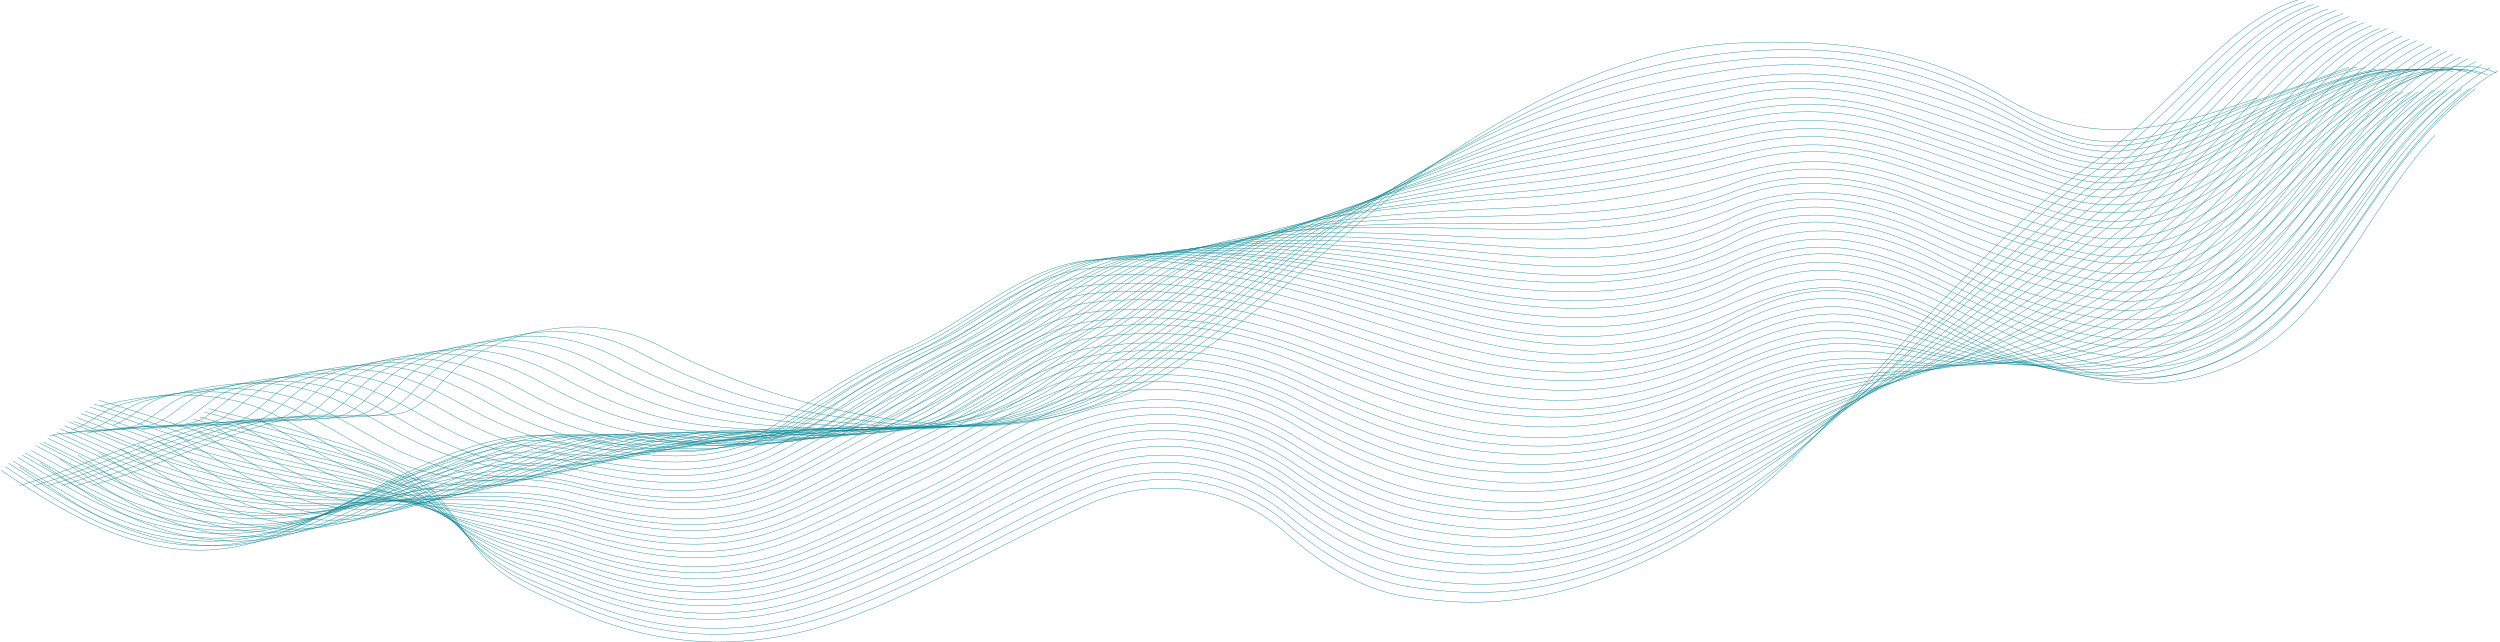 <svg xmlns="http://www.w3.org/2000/svg" width="1663" height="427" viewBox="0 0 1663 427">
    <g fill="none" fill-rule="evenodd" stroke="#008290" stroke-width=".25">
        <path d="M60.786 323c44.545-12.83 87.533-34.285 132.406-45.053 20.522-4.924 60.038 2.178 77.295-4.191 15.07-5.568 26.162-26.78 43.054-36.427 38.337-21.894 85.963-27.731 126.002-6.892 42.104 21.914 86.816 36.811 131.9 45.096 75.971 13.96 147.14 9.565 211.685-30.967 61.375-38.546 118.65-100.972 180.896-142.211 56.94-37.721 120.776-70.403 191.492-73.698 65.49-3.055 124.175 3.8 178.065 36.335 57.059 34.449 107.026 21.454 168.073.15"/>
        <path d="M1562.69 44.685c-17.885 6.499-37.35 14.025-56.55 20.527-9.397 3.183-18.2 6.283-25.932 9.344-32.607 12.913-69.343 26.935-104.844 15.045-11.382-3.812-24.163-9.688-38.839-18.355-26.934-15.902-56.55-27.224-87.238-33.093-30.975-5.925-63.044-6.286-94.265-3.38-42.03 3.918-83.737 14.62-122.378 31.981-23.62 10.61-47.287 23.635-72.48 38.684-25.42 15.183-49.78 33.19-73.183 52.039-23.89 19.238-47.241 39.86-71.43 58.676-13.385 10.41-26.93 20.252-40.704 29.254a282.16 282.16 0 0 1-17.622 10.62c-27.92 15.469-59.236 24.238-90.95 26.66-24.806 1.896-49.84 1.535-76.383-1.188-9.742-1.001-19.665-2.26-29.772-3.767-20.398-3.04-38.747-6.778-56.07-11.512-27.585-7.536-52.23-18.005-77.864-31.387-10.978-5.734-22.326-9.81-33.747-12.03-32.013-6.22-65.412 1.21-93.808 16.735-16.775 9.17-27.707 29.645-42.56 35.058-17.018 6.207-55.528-.476-75.667 4.383-43.92 10.6-86.072 31.548-129.624 44.021"/>
        <path d="M1567.693 44.566c-18.597 5.466-37.974 13.136-57.402 20.054-9.475 3.374-18.378 6.748-26.194 10.049-32.539 13.744-69.012 29.407-105.281 19.194-11.718-3.301-24.772-8.715-39.652-17.006-27.725-15.443-57.817-26.812-88.871-33.29-31.481-6.57-64.26-6.793-96.03-3.426-42.463 4.5-84.74 15.025-124.349 31.417-24.072 9.963-48.164 22.167-73.842 36.38-26.013 14.395-51.064 31.484-75.068 49.817-24.693 18.862-48.443 39.964-73.133 58.744-13.737 10.446-27.495 20.37-41.462 29.535a297.143 297.143 0 0 1-17.849 10.844c-28.318 15.86-60.345 24.124-92.5 26.023-25.392 1.501-50.489 1.83-77.379-.217a740.802 740.802 0 0 1-30-2.894c-20.539-2.388-39.035-5.519-56.614-9.78-28.335-6.865-53.485-17.436-79.33-31.078-11.068-5.847-22.48-10.13-33.89-12.608-32.21-6.99-66.18-.046-95.195 15.17-16.647 8.728-27.39 28.507-42.023 33.786-16.772 6.05-54.286-.204-74.046 4.602C124.61 290.335 83.359 310.757 40.774 323"/>
        <path d="M1573.697 44.801c-18.867 4.622-38.607 12.23-58.269 19.56-9.555 3.56-18.535 7.2-26.425 10.742-32.527 14.596-68.727 31.859-105.742 23.33-12.054-2.775-25.365-7.71-40.46-15.623-28.55-14.967-59.119-26.275-90.509-33.456-31.971-7.316-65.473-8.09-97.805-3.472-42.748 6.104-85.643 15.466-126.306 30.808-24.587 9.277-49.082 20.69-75.205 34.03-26.57 13.564-52.369 29.727-76.956 47.526-25.476 18.442-49.646 40.022-74.817 58.754-14.073 10.476-28.084 20.44-42.252 29.766a315.372 315.372 0 0 1-18.06 11.051c-28.678 16.225-61.434 23.958-94.035 25.354-25.99 1.114-51.144 2.12-78.38.75a887.32 887.32 0 0 1-30.242-2.03c-20.656-1.745-39.346-4.258-57.175-8.056-29.085-6.189-54.723-16.856-80.76-30.739-11.162-5.949-22.634-10.453-34.04-13.173-32.435-7.73-66.971-1.274-96.588 13.627-16.483 8.291-27.073 27.355-41.487 32.493-16.526 5.897-53.048.046-72.427 4.793-42.022 10.292-82.35 30.17-123.988 42.164"/>
        <path d="M1580.701 46c-19.155 3.759-39.259 11.272-59.166 18.986-9.635 3.732-18.701 7.638-26.68 11.406-32.594 15.391-68.482 34.197-106.257 27.39-12.407-2.236-25.97-6.692-41.295-14.202a458.79 458.79 0 0 0-92.21-33.51c-32.495-7.991-66.738-8.96-99.63-3.519-43.148 7.137-86.71 15.856-128.358 30.088-25.074 8.568-50.027 19.14-76.612 31.567-27.14 12.687-53.693 27.875-78.89 45.093-26.282 17.96-50.831 39.896-76.579 58.561-14.46 10.483-28.668 20.45-43.04 29.891a334.56 334.56 0 0 1-18.29 11.217c-29.086 16.55-62.625 23.697-95.64 24.61-26.552.737-51.814 2.38-79.42 1.683-9.977-.252-20.138-.606-30.489-1.156-20.787-1.103-39.692-3.002-57.773-6.335-29.877-5.503-56.005-16.232-82.275-30.307-11.258-6.034-22.772-10.729-34.184-13.675-32.68-8.43-67.809-2.479-98.057 12.045-16.33 7.844-26.796 26.132-40.997 31.119-16.29 5.72-51.82.291-70.827 4.966C102.937 292.025 63.477 311.292 22.763 323"/>
        <path d="M1585.704 46c-19.443 2.9-39.846 10.355-60.026 18.505a379.952 379.952 0 0 0-26.932 12.114c-32.617 16.277-68.24 36.682-106.697 31.573-12.763-1.697-26.577-5.692-42.106-12.842a577.199 577.199 0 0 0-93.842-33.713c-32.959-8.7-67.967-9.902-101.4-3.594-43.524 8.212-87.752 16.332-130.328 29.492-25.523 7.89-50.947 17.672-77.968 29.246-27.71 11.87-54.994 26.15-80.783 42.869-27.06 17.54-52.019 39.961-78.284 58.61-14.823 10.526-29.235 20.533-43.807 30.145-6.103 4.027-12.251 7.841-18.515 11.433-29.46 16.918-63.75 23.544-97.179 23.967-27.116.34-52.461 2.658-80.418 2.625-10.054-.013-20.295-.066-30.723-.305-20.902-.478-40.007-1.776-58.324-4.67-30.657-4.843-57.254-15.7-83.73-30.016-11.35-6.138-22.911-11.04-34.325-14.222-32.9-9.172-68.578-3.68-99.432 10.526-16.152 7.435-26.488 25.058-40.473 29.914-16.048 5.571-50.597.525-69.216 5.148C91.067 292.771 52.522 311.521 12.757 323"/>
        <path d="M1591.708 46c-19.717.452-40.475 9.425-60.908 18.001a354.948 354.948 0 0 0-27.184 12.818c-32.72 17.156-68.053 39.186-107.178 35.76-13.124-1.15-27.197-4.684-42.94-11.47-31.013-13.373-63.089-24.804-95.519-33.921-33.435-9.4-69.232-10.845-103.213-3.672-43.93 9.271-88.946 16.837-132.332 28.869-25.932 7.193-51.91 16.198-79.357 26.921-28.636 11.19-56.91 24.745-82.704 40.625-27.835 17.136-53.225 40.012-80.004 58.636-15.184 10.556-29.819 20.634-44.595 30.39a375.115 375.115 0 0 1-18.754 11.638c-29.868 17.29-64.887 23.365-98.74 23.322-27.709-.033-53.135 2.921-81.459 3.544-10.128.223-20.46.453-30.975.521-21.017.141-40.33-.537-58.887-3.006-31.452-4.19-58.534-15.175-85.225-29.728-11.441-6.242-23.054-11.343-34.47-14.752-33.136-9.894-69.403-4.839-100.864 9.042-15.969 7.045-26.185 23.96-39.953 28.685-15.807 5.422-49.4.777-67.626 5.34"/>
        <path d="M1596.71 47.031c-19.955-.635-41.1 8.484-61.775 17.475-9.91 4.311-19.226 9.008-27.439 13.519-32.845 18.045-67.911 41.635-107.642 39.903-13.455-.587-27.8-3.676-43.742-10.09-31.81-12.8-64.42-24.32-97.177-34.081-33.897-10.102-70.477-11.786-104.982-3.754-44.313 10.315-90.065 17.292-134.322 28.206-26.375 6.505-52.831 14.69-80.726 24.547-29.236 10.328-58.297 23.01-84.61 38.343-28.571 16.653-54.42 40.001-81.708 58.58-15.537 10.58-30.398 20.679-45.377 30.587-6.225 4.115-12.519 8.071-18.967 11.829-30.277 17.651-66 23.145-100.288 22.653-28.296-.403-53.8 3.178-82.48 4.455-10.203.452-20.597.976-31.194 1.353-21.138.743-40.736.72-59.46-1.38-30.575-3.432-60.024-14.54-86.694-29.397-11.422-6.365-23.188-11.629-34.61-15.258-33.368-10.61-70.198-5.981-102.265 7.557-15.764 6.656-25.889 22.857-39.439 27.446-15.57 5.27-48.642.733-66 5.513"/>
        <path d="M1602.714 46c-20.352.22-41.732 7.59-62.65 17.057-9.998 4.527-19.386 9.523-27.673 14.315-33.034 19.09-67.833 44.414-108.107 44.358-13.78-.016-28.423-2.67-44.564-8.762-32.588-12.305-65.75-24.036-98.824-34.5-36.92-11.678-71.032-11.071-106.754-3.864-43.463 8.765-91.197 17.867-136.303 27.72-26.826 5.859-53.784 13.303-82.105 22.349-29.809 9.52-59.63 21.403-86.497 36.314-29.342 16.283-55.626 40.263-83.428 58.93-15.898 10.681-30.975 20.874-46.154 30.99-6.287 4.189-12.646 8.235-19.19 12.097-30.692 18.125-67.143 23.094-101.846 22.145-28.863-.788-54.437 3.444-83.478 5.381-10.278.686-20.766 1.506-31.441 2.185-21.256 1.351-41.066 1.944-60.012.23-31.13-2.817-61.152-14.02-88.152-29.288-11.503-6.505-23.335-11.995-34.76-15.867-36.43-12.348-70.066-5.405-103.669 6.142-15.211 5.23-25.59 21.93-38.92 26.412-15.327 5.158-47.39.98-64.381 5.721"/>
        <path d="M1607.717 46.077c-20.423-.926-42.344 6.614-63.507 16.482-10.077 4.699-19.536 9.956-27.935 14.977-33.539 20.055-68.217 44.024-108.568 48.418-14.144 1.54-29.033-1.636-45.367-7.35-33.358-11.667-67.097-23.519-100.478-34.585-37.68-12.492-72.195-11.865-108.555-3.957-43.784 9.526-92.346 18.281-138.268 26.967-27.275 5.155-54.737 11.772-83.474 19.92-30.382 8.617-61.01 19.591-88.4 33.942-30.061 15.746-56.83 40.145-85.14 58.728-16.262 10.673-31.549 20.866-46.927 31.092-6.343 4.216-12.964 8.952-19.409 12.259-31.945 16.41-65.123 22.93-103.398 21.424-29.436-1.163-55.089 3.684-84.492 6.259-10.35.906-20.92 2.006-31.677 2.985-21.37 1.937-41.415 3.126-60.574 1.8-31.653-2.194-62.275-13.363-89.62-28.899-11.58-6.58-23.471-12.232-34.898-16.307-36.672-13.067-70.858-6.463-105.07 4.68-14.998 4.885-25.291 20.809-38.407 25.147-15.08 4.991-46.125 1.225-62.755 5.878"/>
        <path d="M1613.721 46.311c-20.596-1.97-42.976 5.658-64.38 15.947-10.163 4.887-19.7 10.407-28.177 15.684-33.764 21.014-68.296 46.485-109.03 52.612-14.43 2.173-29.654-.617-46.184-5.966-34.122-11.05-69.006-25.038-102.122-34.788-39.12-11.513-70.174-12.747-110.33-4.063-45.176 9.773-93.286 18.697-140.256 26.281-27.724 4.477-55.687 10.282-84.843 17.571-30.955 7.739-62.367 17.837-90.3 31.684-30.766 15.248-58.013 40.144-86.837 58.69-16.616 10.69-32.128 20.932-47.706 31.293-6.404 4.26-13.114 9.081-19.644 12.438-32.423 16.666-66.049 22.754-104.943 20.768-30.003-1.532-55.736 3.929-85.5 7.145-10.424 1.122-21.075 2.504-31.917 3.774-21.48 2.52-41.748 4.31-61.132 3.36-32.2-1.578-63.376-12.772-91.083-28.607-11.666-6.67-23.612-12.511-35.038-16.79-36.91-13.814-71.653-7.513-106.47 3.262-14.774 4.568-24.995 19.76-37.892 23.967-14.84 4.848-44.61 1.612-61.146 6.039"/>
        <path d="M1620.725 46.663c-20.733-3.034-43.598 4.728-65.247 15.476-10.247 5.087-19.913 10.874-28.422 16.431-33.67 21.981-67.744 52.089-109.49 57.004-14.736 1.734-30.283.405-47.006-4.61-34.866-10.458-70.243-24.816-103.769-35.098-40.093-12.302-70.896-13.618-112.1-4.198-45.854 10.486-94.333 19.204-142.246 25.663-28.169 3.8-56.643 8.82-86.21 15.276-31.523 6.876-63.708 16.134-92.202 29.525-31.483 14.795-59.205 40.26-88.55 58.833-16.982 10.752-32.7 21.04-48.484 31.582-6.464 4.316-13.249 9.261-19.86 12.67-32.891 16.96-66.991 22.633-106.494 20.181-30.58-1.898-56.377 4.176-86.503 8.028-10.5 1.346-21.233 3.01-32.156 4.573-21.594 3.096-42.077 5.498-61.684 4.913-32.744-.978-64.483-12.226-92.556-28.417-11.754-6.78-23.752-12.831-35.18-17.319-37.145-14.582-72.45-8.55-107.88 1.879-14.543 4.28-24.685 18.786-37.365 22.879-14.595 4.715-43.375 1.842-59.537 6.225"/>
        <path d="M1625.728 47.102c-20.877-4.098-44.261 3.756-66.163 14.914-10.339 5.267-20.092 11.302-28.685 17.11-33.946 22.956-67.754 54.636-110.028 61.148-15.067 2.321-30.932 1.441-47.846-3.215-35.642-9.818-71.451-24.518-105.473-35.266-41.162-13.003-71.68-14.444-113.977-4.317-46.575 11.15-95.397 19.61-144.305 24.932-28.64 3.116-57.623 7.293-87.632 12.894-32.103 5.996-65.073 14.346-94.156 27.251-32.207 14.29-60.452 40.185-90.32 58.71-17.357 10.764-33.308 21.071-49.302 31.733-6.533 4.354-13.388 9.378-20.088 12.823-35.11 18.073-66.473 20.91-108.109 19.52-31.405-1.05-57.06 4.404-87.566 8.876-10.581 1.55-21.41 3.484-32.425 5.336-21.721 3.651-42.552 5.894-62.289 6.406-33.354.867-65.766-11.551-94.073-28.104-11.761-6.876-23.9-13.082-35.346-17.758-37.39-15.272-73.284-9.532-109.344.503-14.317 3.983-24.41 17.754-36.877 21.717-14.364 4.561-42.158 2.046-57.948 6.36"/>
        <path d="M1631.732 47.61c-20.968-5.178-44.845 2.799-66.98 14.408-10.416 5.468-20.294 11.774-28.917 17.863-33.986 24.002-67.846 57.38-110.42 65.492-15.371 2.93-31.814 2.634-48.631-1.844-35.9-9.555-72.444-24.249-107.063-35.55-42.169-13.76-72.351-15.337-115.676-4.46-47.273 11.868-96.364 20.091-146.198 24.267-29.072 2.436-58.555 5.8-88.955 10.574-32.652 5.126-66.378 12.603-95.999 25.064-32.856 13.822-61.607 40.26-91.966 58.79a1424.009 1424.009 0 0 0-50.038 31.979c-6.584 4.396-13.293 8.732-20.304 13.033-33.122 20.326-72.378 21.605-109.585 18.909-32.07-2.321-57.682 4.632-88.532 9.739-10.643 1.762-21.552 3.968-32.639 6.109-21.825 4.208-42.891 7.055-62.798 7.904-33.835 1.44-66.828-11.005-95.477-27.895-11.836-6.977-24.035-13.372-35.473-18.245-37.591-16.012-74.04-10.524-110.685-.854-14.075 3.715-24.088 16.79-36.33 20.635-14.111 4.432-40.895 2.262-56.297 6.53"/>
        <path d="M1637.736 47.166c-21.075-6.245-45.5 1.825-67.881 13.852-10.506 5.64-20.51 12.197-29.18 18.547-34.145 24.996-67.946 59.982-110.919 69.65-15.686 3.527-32.52 3.714-49.467-.46-36.604-9.015-73.552-23.936-108.765-35.74-43.196-14.475-73.108-16.182-117.49-4.594-48.039 12.539-97.428 20.506-148.249 23.519-29.533 1.749-59.546 4.282-90.368 8.214-33.219 4.236-67.73 10.832-97.94 22.807-33.337 13.215-63.37 40.19-93.705 58.669-17.845 10.872-34.442 21.182-50.838 32.123-6.646 4.44-13.42 8.824-20.529 13.199-33.613 20.684-73.515 21.314-111.189 18.259-32.687-2.652-58.357 4.84-89.58 10.55-10.722 1.963-21.7 4.43-32.874 6.846-21.948 4.745-43.143 8.926-63.41 9.359-34.293.738-67.788-10.511-96.97-27.608-12.001-7.03-24.172-13.62-35.628-18.67-37.831-16.687-74.868-11.459-112.135-2.185-13.83 3.442-23.794 15.798-35.824 19.516"/>
        <path d="M1643.74 48.77c-21.158-7.332-46.137.85-68.766 13.335-10.59 5.842-20.71 12.668-29.434 19.296-34.323 26.088-68.016 62.808-111.401 74.03-16.005 4.14-33.226 4.82-50.302.933-37.313-8.5-74.61-23.686-110.445-36.049-44.253-15.264-73.838-17.11-119.307-4.748-48.81 13.266-98.465 20.982-150.256 22.832-29.996 1.075-60.504 2.777-91.745 5.885-33.785 3.365-68.433 9.363-99.865 20.64-34.902 12.528-63.514 40.463-95.449 58.75-18.811 10.77-35.026 21.268-51.623 32.362-6.71 4.486-13.557 8.939-20.766 13.398-34.09 21.1-74.65 21.087-112.758 17.666-33.295-2.99-59.036 5.064-90.619 11.397-10.804 2.165-21.86 4.903-33.12 7.6-22.068 5.285-43.478 10.036-63.975 10.802-34.823 1.295-68.893-9.98-98.472-27.413-12.088-7.128-24.262-13.785-35.769-19.138-35.299-16.425-76.798-14.049-113.576-3.503-13.955 4.002-23.49 14.87-35.306 18.47"/>
        <path d="M1649.743 49.283c-21.874-8.13-46.74-.138-69.602 12.774-10.671 6.026-20.922 13.112-29.681 20.005-34.493 27.14-68.04 65.498-111.816 78.245-16.31 4.746-33.902 5.911-51.089 2.31-38.013-7.962-75.72-21.267-112.046-36.276-38.18-15.774-82.684-19.063-121.042-4.907-47.807 17.645-99.026 20.828-152.187 22.092-30.922.738-62.11 1.85-93.086 3.541-34.469 1.88-69.631 7.54-101.72 18.423-35.635 12.084-64.649 40.435-97.125 58.664-19.194 10.775-35.59 21.308-52.382 32.523-6.766 4.52-13.67 9.039-20.97 13.571-34.601 21.469-75.955 20.48-114.267 17.038-30.384-2.734-62.058 5.215-91.594 12.19a1448.468 1448.468 0 0 0-33.35 8.316c-22.176 5.803-44.966 12.315-64.508 12.208-35.126-.188-67.438-7.957-99.894-27.164-12.172-7.201-24.393-14.018-35.901-19.552-35.507-17.067-77.61-14.933-114.923-4.785-13.683 3.722-23.191 13.92-34.782 17.402"/>
        <path d="M1654.746 49.937c-22.01-9.201-47.38-1.104-70.49 12.221-10.76 6.205-21.13 13.532-29.938 20.683-34.721 28.187-68.138 68.157-112.328 82.406-16.618 5.356-34.603 6.994-51.921 3.682-38.756-7.413-76.904-20.902-113.747-36.478-38.628-16.329-84.063-19.906-122.868-5.07-48.353 18.484-100.248 21.295-154.232 21.32-31.242.017-63.058-.176-94.494 1.21-34.971 1.536-70.967 5.88-103.655 16.198-36.271 11.445-65.86 40.382-98.86 58.553-19.579 10.78-36.19 21.33-53.183 32.658-6.834 4.553-13.819 9.107-21.211 13.709-35.066 21.813-77.12 20.188-115.86 16.401-30.765-3.007-62.878 5.431-92.635 12.969a1292.243 1292.243 0 0 0-33.597 9.024c-22.299 6.31-45.357 13.434-65.1 13.571-35.67.246-68.417-7.337-101.41-26.906-12.258-7.272-24.536-14.246-36.055-19.943-35.76-17.675-78.464-15.769-116.372-6.04"/>
        <path d="M1660.75 48.643c-22.121-10.327-48-2.108-71.348 11.718-10.839 6.42-21.313 14.039-30.161 21.492-34.923 29.406-68.168 71.234-112.77 87.038-16.925 5.997-35.269 8.14-52.716 5.093-39.495-6.904-78.015-20.654-115.362-36.9-39.052-16.987-85.382-20.86-124.614-5.27-48.86 19.418-101.275 21.74-156.168 20.661-31.622-.625-63.925-1.713-95.826-1.128-35.518.651-72.215 4.183-105.545 14.082-36.944 10.971-66.98 40.545-100.54 58.75-19.976 10.837-36.746 21.47-53.94 32.98-6.89 4.616-13.949 9.248-21.434 13.943-35.547 22.285-78.192 19.997-117.376 15.858-31.159-3.292-63.645 5.68-93.612 13.808-10.74 2.913-22.331 6.25-33.827 9.759-22.419 6.841-44.431 13.27-65.639 15.002-36.49 2.985-71.886-8.483-102.845-26.806-12.431-7.355-24.646-14.545-36.175-20.437"/>
        <path d="M1594.71 61c-10.934 6.609-21.526 14.493-30.422 22.22-35.153 30.523-68.232 74.045-113.254 91.345-17.231 6.619-35.98 9.248-53.554 6.47-40.251-6.355-79.169-20.306-117.045-37.168-39.466-17.57-86.774-21.74-126.434-5.453-49.381 20.284-102.383 22.102-158.193 19.9-32.026-1.262-64.836-3.24-97.235-3.46-36.076-.244-73.46 2.45-107.459 11.902-37.643 10.464-68.17 40.535-102.287 58.705-20.376 10.852-37.334 21.526-54.733 33.16-6.955 4.65-14.075 9.343-21.654 14.112-36.033 22.666-79.33 19.738-118.967 15.256-31.575-3.573-64.464 5.912-94.659 14.588a1039.757 1039.757 0 0 0-34.078 10.464c-22.537 7.335-44.779 14.312-66.215 16.336-36.99 3.487-72.983-7.985-104.338-26.61-12.517-7.437-24.797-14.765-36.338-20.829"/>
        <path d="M1598.712 61c-11.02 6.792-21.437 14.946-30.68 22.919-36.878 31.83-67.232 76.733-113.727 95.553-17.705 7.17-36.672 10.352-54.377 7.849-41.015-5.801-80.26-19.95-118.692-37.415-39.924-18.145-86.902-25.606-128.23-5.647-48.844 23.592-106.542 23.037-160.19 19.12-32.795-2.4-65.747-4.765-98.615-5.779-37.381-1.155-74.874 1.67-109.368 9.712-37.545 8.755-69.355 40.496-104.003 58.615-20.76 10.86-37.917 21.544-55.52 33.294-7.014 4.679-14.2 9.42-21.874 14.253-36.547 23.017-80.42 19.454-120.516 14.647-31.99-3.832-65.274 6.12-95.684 15.33a961.776 961.776 0 0 0-34.316 11.126c-22.66 7.816-45.119 15.33-66.783 17.633-37.49 3.99-74.023-7.485-105.81-26.377-12.612-7.498-24.936-14.992-36.49-21.206"/>
        <path d="M1603.715 61c-11.098 6.973-21.624 15.37-30.913 23.614-37.18 32.999-67.168 79.48-114.123 99.782-18.006 7.782-37.329 11.458-55.157 9.22-41.761-5.24-81.3-19.587-120.276-37.677-40.314-18.713-88.139-26.714-129.93-5.84-49.148 24.552-107.884 23.386-162.076 18.34-33.251-3.097-67.11-6.96-99.926-8.11-37.64-1.314-75.665-.091-111.205 7.553-38.13 8.201-70.49 40.452-105.652 58.52-21.135 10.858-38.461 21.57-56.254 33.434-7.072 4.718-14.331 9.508-22.097 14.413-36.993 23.359-81.506 19.149-121.996 14.034-32.364-4.09-66.022 6.333-96.626 16.058-10.908 3.467-22.81 7.523-34.541 11.793-22.77 8.286-45.413 16.34-67.293 18.906-37.972 4.459-75.054-7.006-107.225-26.187-12.683-7.562-25.042-15.2-36.596-21.563"/>
        <path d="M1608.718 61c-11.191 7.157-21.814 15.816-31.178 24.334-37.592 34.174-67.187 82.23-114.675 104.008-18.328 8.407-38.042 12.58-56.012 10.6-42.517-4.69-82.534-19.252-122.029-37.947-40.74-19.285-89.493-27.807-131.803-6.038-49.51 25.466-109.425 23.692-164.184 17.534-33.725-3.79-68.051-8.519-101.372-10.413-38.275-2.176-76.945-1.764-113.193 5.396-38.758 7.654-71.714 40.418-107.436 58.436-21.545 10.868-39.068 21.598-57.077 33.579-7.14 4.748-14.47 9.592-22.333 14.56-37.546 23.721-82.623 18.862-123.642 13.44-32.83-4.343-66.887 6.544-97.714 16.787a851.52 851.52 0 0 0-34.796 12.438c-22.904 8.748-45.79 17.318-67.912 20.149-38.473 4.915-76.154-6.538-108.768-25.987-12.788-7.624-25.198-15.403-36.774-21.919"/>
        <path d="M1612.72 60c-11.243 7.375-21.98 16.367-31.401 25.22-37.93 35.643-67.129 85.625-115.074 109.06-18.615 9.097-37.713 12.95-56.785 12.04-43.25-2.06-85.655-19.118-123.605-38.497-41.575-21.23-90.735-29.158-133.515-6.302-49.797 26.606-110.844 24.176-166.07 16.86-34.163-4.523-68.924-10.137-102.68-12.81-38.833-3.075-78.087-3.44-115.015 3.286-39.352 7.167-72.849 40.67-109.1 58.775-21.926 10.951-39.609 21.783-57.81 33.965-7.195 4.813-14.596 9.742-22.556 14.816-38.061 24.251-83.652 18.7-125.112 12.939-33.22-4.616-67.66 6.808-98.671 17.63a809.745 809.745 0 0 0-35.018 13.167c-23.015 9.268-46.09 18.414-68.432 21.519-38.928 5.406-77.15-6.117-110.164-25.984-12.87-7.743-25.318-15.737-36.9-22.437"/>
        <path d="M1618.724 60c-11.34 7.565-22.197 16.808-31.687 25.938-38.321 36.872-67.12 88.453-115.605 113.362-18.931 9.726-38.374 14.005-57.66 13.423-43.914-1.322-87.063-18.84-125.348-38.793-47.365-24.688-90.369-26.892-135.394-6.529-49.823 22.531-112.382 24.469-168.165 16.052-34.664-5.23-69.88-11.697-104.137-15.12-39.455-3.944-79.364-5.109-117.009 1.137-39.951 6.628-74.066 40.641-110.873 58.705-22.325 10.96-40.237 21.814-58.652 34.112-7.262 4.852-14.708 9.832-22.772 14.97-38.608 24.596-84.79 18.416-126.775 12.347-33.714-4.878-68.516 7.016-99.753 18.34a781.298 781.298 0 0 0-35.27 13.799c-23.156 9.722-46.453 19.383-69.042 22.734-39.405 5.855-78.299-5.687-111.714-25.823-12.957-7.808-25.464-15.936-37.063-22.774"/>
        <path d="M1623.727 60c-11.422 7.753-22.364 17.258-31.91 26.67-38.7 38.145-67.044 91.28-116.012 117.69-19.218 10.367-38.965 15.067-58.433 14.81-44.524-.591-88.244-20.804-126.924-39.114-49.575-23.463-88.218-29.457-137.098-6.757-50.216 23.315-113.837 24.745-170.056 15.24-35.093-5.932-70.741-13.261-105.443-17.435-40.013-4.815-80.531-6.774-118.843-1.003-40.495 6.1-75.266 40.656-112.523 58.66-22.673 10.954-40.778 21.836-59.385 34.256-7.32 4.88-14.84 9.91-22.992 15.115-39.08 24.952-85.84 18.165-128.24 11.77-34.122-5.144-69.277 7.223-100.708 19.032a746.302 746.302 0 0 0-35.5 14.428c-23.268 10.163-46.749 20.341-69.563 23.927-39.914 6.274-79.23-5.249-113.114-25.672-13.051-7.871-25.576-16.144-37.185-23.121"/>
        <path d="M1627.73 60c-11.515 7.949-22.56 17.701-32.162 27.394-39.033 39.414-67.02 94.18-116.477 122.067-19.511 11.004-39.58 16.108-59.25 16.184-45.16.167-89.589-20.605-128.592-39.433-50.297-24.28-89.342-30.588-138.89-7.007-50.633 24.097-115.354 25.007-172.052 14.43-35.568-6.635-71.648-14.837-106.821-19.757-40.596-5.68-81.73-8.416-120.753-3.12-41.091 5.573-76.406 40.631-114.24 58.608-23.078 10.961-41.36 21.89-60.166 34.414-7.38 4.914-14.976 9.995-23.222 15.267-39.555 25.293-86.968 17.882-129.79 11.198-34.54-5.394-70.088 7.437-101.738 19.731a720.059 720.059 0 0 0-35.742 15.038c-23.393 10.596-47.072 21.262-70.126 25.082-40.376 6.69-80.295-4.826-114.589-25.526-13.136-7.932-25.705-16.341-37.33-23.45"/>
        <path d="M1632.733 59c-11.608 8.14-23.1 18.163-32.424 28.128-37.478 40.06-67.884 97.597-117.036 126.454-19.827 11.642-40.232 17.04-60.105 17.572-45.803 1.221-91.014-20.419-130.326-39.777-50.989-25.105-90.538-31.724-140.78-7.26-51.084 24.875-116.977 25.272-174.157 13.61-36.068-7.355-72.834-16.24-108.268-22.068-40.938-6.737-82.985-10.066-122.74-5.24-41.676 5.063-77.652 40.621-116.034 58.575-23.478 10.986-41.951 21.922-60.98 34.573-7.446 4.951-15.117 10.076-23.464 15.415-40.118 25.653-90.699 14.48-131.444 10.625-34.94-3.306-67.86 6.415-102.812 20.422a700.762 700.762 0 0 0-35.996 15.642c-23.517 11.015-47.446 22.188-70.756 26.234-40.873 7.095-81.385-4.436-116.132-25.407-13.245-7.995-25.848-16.535-37.498-23.778"/>
        <path d="M1637.736 59c-11.693 8.334-23.31 18.64-32.668 28.889-37.738 41.322-67.817 100.56-117.426 130.867-20.108 12.283-40.823 18.234-60.89 18.95-47.619 1.706-90.274-20.302-131.905-40.132-53.297-25.38-91.604-32.867-142.477-7.516-51.487 25.655-118.553 25.58-176.044 12.778-36.448-8.114-73.713-17.814-109.586-24.382-41.48-7.595-84.112-11.698-124.56-7.342-42.229 4.549-78.759 40.606-117.68 58.532-23.874 10.996-42.52 21.972-61.734 34.735-7.505 4.986-15.234 10.178-23.671 15.578-40.596 25.99-91.824 14.091-132.913 10.074-35.38-3.463-68.465 6.512-103.766 21.09a682.768 682.768 0 0 0-36.221 16.238c-23.632 11.442-47.73 23.082-71.26 27.352-41.309 7.494-82.394-4.054-117.545-25.294-13.325-8.052-25.907-16.61-37.617-24.093"/>
        <path d="M1642.739 59c-11.782 8.534-23.065 19.07-32.913 29.63-40.364 43.309-66.563 103.079-117.898 135.334-20.533 12.899-41.413 19.306-61.715 20.34-48.423 2.471-91.49-20.13-133.564-40.5-54.098-26.19-92.728-34.037-144.267-7.789-51.95 26.455-120.136 25.812-178.044 11.938-36.89-8.836-74.598-19.385-110.949-26.698-42.099-8.469-85.289-13.336-126.491-9.437-42.802 4.047-79.925 40.595-119.393 58.51-24.27 11.019-43.088 22.008-62.507 34.9-7.568 5.019-15.36 10.257-23.893 15.726-41.113 26.35-90.094 17.353-134.486 9.522-36.433-6.427-71.677 8.27-104.776 21.751-11.618 4.733-24.126 10.68-36.47 16.841-23.764 11.866-48.054 23.97-71.835 28.451-41.797 7.878-83.426-3.673-119.006-25.201-13.41-8.11-26.057-16.812-37.766-24.41"/>
        <path d="M1646.741 59c-11.875 8.735-23.256 19.524-33.173 30.392-40.764 44.694-66.379 105.994-118.367 139.82-20.881 13.59-42.042 20.377-62.532 21.743-49.068 3.26-92.713-19.967-135.228-40.89-54.899-27.018-88.962-33.671-146.055-8.071-59.7 26.765-116.596 27.34-180.038 11.104-37.348-9.555-75.53-20.975-112.336-29.023-42.637-9.32-86.482-14.968-128.383-11.531-43.359 3.554-81.098 40.6-121.126 58.506-24.665 11.036-43.661 22.052-63.285 35.06-7.63 5.055-15.494 10.343-24.123 15.88-41.631 26.707-91.222 17.083-136.046 8.968-36.865-6.673-72.442 8.472-105.793 22.423-11.69 4.887-24.28 11.029-36.707 17.413-23.903 12.277-48.358 24.852-72.396 29.54-42.269 8.238-84.475-3.303-120.48-25.112-13.503-8.176-26.196-16.99-37.916-24.717"/>
        <path d="M1619.725 90c-41.2 43.246-67.739 114.331-118.871 144.307-66.737 39.126-130.03 17-200.288-18.143-55.644-27.828-89.976-34.8-147.89-8.367-62.249 28.41-118.073 26.142-182.082 10.258-80.149-19.888-162.985-49.86-244.067-44.963-44.515 2.692-81.815 40.722-122.857 58.487-31.007 13.419-60.355 32.536-88.448 51.255-41.518 27.665-91.787 16.55-137.636 8.433-37.723-6.676-72.87 7.793-106.851 23.066-36.564 16.432-71.021 39.997-109.93 48.583-59.38 13.1-112.681-17.804-160.055-50.06"/>
        <path d="M3.752 310.555c14.501 9.414 30.316 20.377 47.692 29.83 34.195 18.61 73.574 27.308 112.398 20.08 20.082-3.742 40.387-12.742 60.147-22.44 16.446-8.066 32.629-16.587 48.322-22.56 23.134-8.802 41.77-17.566 63.721-20.982 12.547-1.949 26.142-2.222 41.944.49 52.225 8.964 94.454 15.779 137.646-7.636 27.157-14.727 57.93-37.096 88.401-50.659 40.509-18.027 78.495-54.752 122.35-58.374 48.81-4.033 99.326 5.033 148.529 18.517 30.986 8.49 62.735 18.983 94.303 27.182 9.653 2.508 19.796 4.73 29.998 6.715 50.215 9.763 107.747 6.121 151.494-17.596 32.662-17.702 64.72-26.63 104.003-13.402 13.64 4.592 28.191 10.779 42.561 18.323 68.168 35.794 133.929 49.739 198.07 12.097 16.005-9.392 30.073-24.316 41.842-38.894 26.927-33.359 48.408-72.26 77.24-104.32 13.779-15.321 30.287-30.43 47.337-39.926"/>
        <path d="M5.753 308.19c14.679 9.241 30.695 20.003 48.143 29.297 34.21 18.224 73.373 26.907 112.112 20.321 20.035-3.404 40.23-11.76 59.67-20.666 16.188-7.416 32.052-15.2 47.418-20.6 22.67-7.972 40.993-15.999 62.884-18.92 12.507-1.668 26.019-1.734 41.676 1.057 52.17 9.297 94.322 16.096 137.773-6.835 27.274-14.39 58.047-36.402 88.44-49.928 40.394-17.98 78.292-54.11 121.907-58.095 48.896-4.465 98.945 4.356 147.965 18.545 30.724 8.89 62.316 19.688 93.832 27.768 9.618 2.465 19.736 4.638 29.965 6.579 50.178 9.507 107.338 5.607 151.071-18.053 32.393-17.522 64.054-26.81 103.243-15.01 13.558 4.08 27.925 9.606 42.127 16.474 68.276 33.013 133.175 43.46 196.007 6.03 15.927-9.49 29.997-24.238 41.83-38.604 27.077-32.876 48.732-71.421 77.57-103.125 13.83-15.206 30.33-30.118 47.361-39.425"/>
        <path d="M8.755 306.66c14.858 9.112 31.026 19.686 48.533 28.85 34.175 17.886 73.088 26.576 111.68 20.63 19.97-3.08 39.973-10.779 59.125-18.956 15.929-6.798 31.43-13.854 46.459-18.702 22.17-7.157 40.157-14.495 61.97-16.93 12.444-1.387 26.215-1.466 41.372 1.639 50.228 10.288 95.133 15.94 137.717-6.039 27.338-14.107 58.111-35.832 88.382-49.354 40.22-17.968 77.996-53.675 121.32-58.013 48.917-4.901 98.508 3.697 147.228 18.633 30.38 9.311 61.81 20.455 93.246 28.428 9.568 2.43 19.822 4.904 29.9 6.46 54.942 8.485 98.475 5.538 150.473-18.561 35.041-16.242 63.401-27.014 102.343-16.66 13.437 3.572 27.589 8.884 41.645 14.676 70.602 29.086 129.663 37.914 193.708-.013 15.747-9.324 29.893-24.214 41.779-38.423 27.184-32.504 49.013-70.816 77.79-102.27 13.85-15.133 30.33-29.911 47.318-39.055"/>
        <path d="M11.757 304.276c15.065 8.945 31.381 19.31 48.969 28.31 34.193 17.496 72.907 26.159 111.397 20.877 19.933-2.737 39.801-9.78 58.65-17.174 15.676-6.15 30.85-12.454 45.56-16.737 21.694-6.317 39.344-12.937 61.13-14.872 12.424-1.103 26.06-.988 41.095 2.198 50.208 10.637 95.048 16.26 137.852-5.233 27.436-13.774 58.213-35.143 88.408-48.621 40.13-17.91 77.884-53.056 120.898-57.744 48.9-5.328 98.188 3.058 146.671 18.652 30.087 9.678 61.426 21.182 92.768 29.01 9.517 2.378 19.763 4.796 29.86 6.31 54.762 8.21 98.4 4.98 150.072-19.01 34.585-16.057 62.858-27.13 101.588-18.261 13.321 3.052 27.315 7.7 41.194 12.828 70.516 26.05 128.834 31.753 191.646-6.035 15.673-9.43 29.795-24.125 41.762-38.129 27.368-32.028 49.34-69.98 78.12-101.086 13.896-15.019 30.377-29.604 47.344-38.559"/>
        <path d="M14.758 302.717c15.26 8.817 31.748 18.994 49.408 27.857 34.2 17.17 72.675 25.82 111.037 21.188 19.877-2.396 39.607-8.807 58.147-15.439 15.417-5.516 30.227-11.09 44.619-14.823 21.198-5.5 38.53-11.427 60.263-12.869 12.372-.82 25.924-.5 40.802 2.778 50.035 11.019 94.91 16.617 137.877-4.436 27.523-13.488 58.298-34.555 88.4-48.045 39.985-17.914 77.677-52.617 120.394-57.665 48.925-5.783 97.833 2.399 146.013 18.73 29.743 10.084 60.962 21.955 92.226 29.673 9.47 2.337 19.694 4.726 29.81 6.198 54.55 7.928 98.266 4.41 149.576-19.527 34.102-15.91 62.315-27.33 100.756-19.925 13.203 2.544 27.034 6.556 40.727 11.035 70.3 23 127.928 25.701 189.469-12.062 15.59-9.567 29.664-24.072 41.725-37.954 27.566-31.73 49.644-69.378 78.4-100.24 13.932-14.952 30.396-29.397 47.331-38.191"/>
        <path d="M16.76 301.299c15.463 8.634 32.12 18.59 49.85 27.298 34.19 16.786 72.527 25.405 110.746 21.454 19.84-2.051 39.448-7.803 57.675-13.648 15.17-4.864 29.632-9.69 43.712-12.855 20.712-4.66 37.74-9.874 59.426-10.82 12.336-.54 25.801-.007 40.536 3.345 49.942 11.373 94.831 16.925 138.005-3.628 27.628-13.151 58.414-33.866 88.44-47.32 39.876-17.857 77.496-52.012 119.96-57.4 48.987-6.219 97.54 1.733 145.455 18.75 29.432 10.455 60.533 22.643 91.763 30.23 9.427 2.29 19.63 4.634 29.77 6.057 54.35 7.636 98.151 3.85 149.149-19.988 33.67-15.738 61.86-27.403 100.004-21.51 13.09 2.025 26.763 5.368 40.282 9.19 70.043 19.808 127.06 19.584 187.4-18.022 15.51-9.67 29.58-23.971 41.72-37.662 27.728-31.265 49.973-68.552 78.719-99.069 13.975-14.834 30.447-29.096 47.363-37.701"/>
        <path d="M20.762 299.69c15.626 8.401 32.436 18.27 50.232 26.83 34.21 16.458 72.264 25.073 110.328 21.79 19.782-1.71 39.236-6.824 57.134-11.898 14.903-4.225 28.992-8.302 42.752-10.917 20.19-3.833 36.899-8.351 58.52-8.806 12.273-.257 25.643.471 40.218 3.916 49.776 11.76 94.636 17.285 137.957-2.836 27.685-12.856 58.457-33.273 88.368-46.728 39.7-17.859 77.238-51.58 119.384-57.323 49.004-6.682 97.082 1.08 144.704 18.826 29.09 10.845 60.033 23.404 91.172 30.886 9.381 2.256 19.56 4.555 29.708 5.938 54.087 7.37 97.94 3.276 148.553-20.516 33.188-15.606 61.37-27.577 99.112-23.17 12.952 1.511 26.467 4.208 39.797 7.386 69.608 16.6 125.993 13.554 185.097-24.036 15.415-9.807 29.465-23.948 41.666-37.482 27.862-30.902 50.242-67.943 78.938-98.22 14.004-14.77 30.457-28.883 47.33-37.33"/>
        <path d="M23.764 296.388c15.833 8.208 32.802 17.82 50.682 26.186 34.231 16.028 72.119 24.558 110.052 21.968 19.749-1.348 39.057-5.783 56.65-10.055 14.66-3.557 28.382-6.88 41.856-8.923 19.673-2.983 36.094-6.776 57.676-6.73 12.232.023 25.516.947 39.947 4.455 49.66 12.077 94.465 17.575 138.078-2.006 27.833-12.5 58.57-32.478 88.409-45.86 39.582-17.748 77.075-50.816 118.947-56.884 49.046-7.107 96.811.416 144.153 18.771 28.765 11.153 59.574 24.027 90.685 31.35 9.335 2.2 19.512 4.449 29.685 5.783 53.881 7.055 97.865 2.698 148.133-20.899 32.757-15.378 60.974-27.57 98.339-24.688 12.847.993 26.128 2.6 39.365 5.54 68.263 15.152 127.479 5.924 183.042-29.849 15.337-9.874 29.383-23.786 41.652-37.083 28.003-30.343 50.501-66.834 79.267-96.744 14.079-14.641 30.496-28.492 47.348-36.72"/>
        <path d="M26.766 294.885c16.037 8.04 33.148 17.432 51.1 25.632 34.239 15.641 71.92 24.126 109.695 22.218 19.722-.996 38.876-4.76 56.142-8.24 14.405-2.907 27.745-5.47 40.925-6.953 19.144-2.157 35.27-5.254 56.796-4.714 12.184.308 25.39 1.44 39.664 5.018 49.527 12.43 94.315 17.868 138.117-1.207 27.923-12.162 58.645-31.774 88.387-45.117 39.428-17.69 76.866-50.242 118.448-56.636 47.189-7.257 96.525-2.088 143.478 18.778 29.02 12.897 59.123 24.699 90.183 31.9 9.288 2.151 19.426 4.351 29.611 5.634 53.665 6.77 97.704 2.128 147.632-21.36 32.32-15.205 60.615-27.642 97.524-26.26 12.713.478 25.801 1.463 38.889 3.735 67.847 11.781 126.307-.026 180.86-35.711 15.245-9.975 29.266-23.681 41.614-36.782 28.17-29.885 50.808-66.008 79.546-95.591 14.12-14.532 30.53-28.19 47.35-36.229"/>
        <path d="M28.767 294.031c16.248 7.922 33.548 17.133 51.548 25.23 36.039 16.205 72.035 22.238 109.414 22.633 18.867.197 38.727-3.777 55.679-6.484 14.168-2.264 27.108-4.096 40.008-5.02 18.61-1.336 34.474-3.738 55.957-2.698 12.145.589 25.271 1.924 39.4 5.606 49.406 12.86 94.228 18.284 138.228-.405 28.032-11.902 58.76-31.276 88.438-44.681 39.312-17.752 76.71-49.971 118.014-56.738 47.079-7.708 96.317-2.866 142.926 18.9 28.705 13.405 58.669 25.544 89.693 32.65 9.253 2.122 19.377 4.29 29.582 5.537 53.477 6.523 97.632 1.565 147.231-21.956 31.909-15.133 60.315-27.91 96.755-28.019 12.598-.033 25.504.329 38.45 1.948 67.373 8.425 125.157-5.948 178.785-41.803 15.167-10.14 29.172-23.726 41.605-36.717 28.347-29.614 51.114-65.59 79.888-95.04 14.179-14.512 30.558-28.069 47.355-35.974"/>
        <path d="M31.769 291.559c16.456 7.741 33.887 16.745 51.96 24.67 35.871 15.734 71.868 21.941 109.06 22.904 18.89.49 38.543-2.747 55.163-4.663 13.92-1.607 26.453-2.685 39.082-3.04 18.056-.512 33.66-2.208 55.09-.67 12.093.868 25.11 2.405 39.088 6.158 49.27 13.22 94.107 18.602 138.287.404 28.106-11.576 58.787-30.563 88.413-43.953 39.226-17.73 76.5-49.395 117.504-56.499 46.927-8.126 96.029-3.627 142.272 18.895 28.375 13.82 58.175 26.215 89.169 33.194 9.208 2.074 19.31 4.206 29.534 5.406 53.245 6.23 97.47.989 146.71-22.42 31.49-14.968 60.032-28.01 95.94-29.607 12.467-.549 25.185-.815 37.984.135 66.79 4.965 123.865-11.8 176.616-47.637 15.07-10.236 29.058-23.63 41.565-36.428 28.487-29.16 51.411-64.786 80.15-93.916 14.213-14.403 30.596-27.767 47.364-35.492"/>
        <path d="M34.77 289.092c16.664 7.579 34.23 16.355 52.379 24.111 35.715 15.259 71.709 21.636 108.698 23.176 18.914.787 38.363-1.733 54.652-2.856 13.674-.942 25.795-1.277 38.155-1.06 17.485.302 32.834-.666 54.211 1.369 12.042 1.145 24.98 2.898 38.81 6.718 49.132 13.572 93.972 18.893 138.316 1.202 28.18-11.242 58.856-29.872 88.399-43.24 39.082-17.684 76.308-48.836 117.005-56.263 46.768-8.54 95.764-4.375 141.622 18.892 28.032 14.225 57.676 26.9 88.632 33.741 9.16 2.025 19.245 4.116 29.48 5.265 53.01 5.96 97.33.423 146.217-22.884 31.08-14.816 59.779-28.125 95.106-31.18 12.337-1.07 24.869-1.963 37.518-1.674 66.053 1.503 122.508-17.586 174.43-53.431 14.981-10.342 28.964-23.543 41.538-36.153 28.62-28.696 51.692-63.973 80.417-92.788 14.252-14.294 30.627-27.495 47.362-35.037"/>
        <path d="M37.772 287.63c16.874 7.406 34.576 15.95 52.803 23.535 35.57 14.797 71.548 21.342 108.35 23.46 18.95 1.092 38.188-.692 54.14-1.023 13.435-.275 25.126.121 37.228.912 16.907 1.104 32.01.859 53.331 3.39 11.99 1.426 24.848 3.37 38.517 7.262 48.963 13.942 93.837 19.195 138.36 2.01 28.267-10.908 58.921-29.178 88.373-42.52 38.94-17.633 76.097-48.284 116.499-56.042 46.605-8.951 95.506-5.125 140.968 18.893 27.695 14.63 57.177 27.569 88.1 34.28 9.117 1.98 19.177 4.03 29.43 5.132 52.776 5.672 97.174-.145 145.707-23.349 30.684-14.67 59.568-28.277 94.275-32.772 12.21-1.584 24.562-3.089 37.058-3.466 65.253-1.98 121.073-23.296 172.253-59.206 14.88-10.443 28.861-23.447 41.499-35.867 28.755-28.254 51.961-63.18 80.7-91.69 14.303-14.19 30.648-27.208 47.351-34.569"/>
        <path d="M39.773 285.146c17.093 7.232 34.97 15.568 53.262 22.977 35.407 14.337 71.421 21.035 108.057 23.738 19.001 1.398 38.042.35 53.665.809 13.206.386 24.456 1.503 36.31 2.879 16.337 1.896 31.208 2.39 52.49 5.42 11.953 1.7 24.728 3.853 38.259 7.813 48.855 14.303 93.777 19.498 138.482 2.813 28.353-10.58 59.012-28.496 88.415-41.818 38.844-17.602 75.95-47.73 116.068-55.817 46.463-9.37 95.322-5.87 140.408 18.883 27.36 15.022 56.712 28.241 87.627 34.828 9.078 1.936 19.126 3.937 29.4 4.989 52.585 5.391 97.09-.711 145.298-23.816 30.323-14.537 59.441-28.45 93.51-34.347 12.082-2.093 24.253-4.209 36.61-5.253 64.4-5.454 119.63-28.923 170.183-64.956 14.796-10.544 28.773-23.367 41.499-35.601 28.924-27.802 52.279-62.384 81.019-90.586 14.352-14.085 30.695-26.918 47.376-34.101"/>
        <path d="M42.775 283.187c17.31 7.103 35.329 15.259 53.673 22.53 35.23 13.965 71.245 20.863 107.7 24.168 19.047 1.728 37.888 1.405 53.173 2.66 12.967 1.062 23.768 2.915 35.371 4.893 15.746 2.69 30.388 3.91 51.613 7.459 11.902 1.991 24.59 4.377 37.97 8.429 48.696 14.745 93.646 19.896 138.515 3.634 28.433-10.309 59.086-27.977 88.403-41.343 38.676-17.639 74.201-45.112 115.565-55.937 46.37-12.135 97.943-4.986 139.753 18.991 27.02 15.5 56.202 29.083 87.092 35.57 9.034 1.896 18.791 3.489 29.343 4.884 52.493 6.935 98.866-2.218 144.786-24.431 29.98-14.502 59.28-28.81 92.697-36.136 11.958-2.624 23.929-5.342 36.146-7.074 63.436-8.972 118.006-34.66 168.006-71.083 14.694-10.707 28.653-23.422 41.455-35.54 29.064-27.516 52.579-61.957 81.3-90.022 14.39-14.061 30.72-26.795 47.372-33.839"/>
        <path d="M45.777 280.67c17.523 6.919 35.707 14.876 54.097 21.965 35.06 13.508 71.072 20.564 107.343 24.46 19.097 2.052 37.713 2.466 52.652 4.508 12.734 1.746 23.1 4.288 34.448 6.872 15.159 3.453 29.578 5.442 50.747 9.493 11.854 2.262 24.44 4.846 37.66 8.963 48.547 15.119 93.516 20.195 138.557 4.445 28.51-9.969 59.142-27.28 88.391-40.637 38.541-17.607 73.998-44.497 115.065-55.716 46.204-12.623 97.792-5.61 139.092 18.975 26.654 15.865 55.71 29.76 86.555 36.103 8.986 1.852 18.715 3.41 29.302 4.755 52.32 6.655 100.514-2.213 144.284-24.904 27.968-14.497 59.881-29.247 91.866-37.724 11.818-3.133 23.626-6.458 35.69-8.855 62.342-12.376 116.323-40.167 165.815-76.802 14.597-10.805 28.55-23.323 41.422-35.258 29.203-27.068 52.846-61.175 81.579-88.942 14.442-13.955 30.747-26.506 47.363-33.371"/>
        <path d="M48.779 280.153c17.734 6.737 36.072 14.483 54.508 21.387 34.896 13.064 70.899 20.254 106.99 24.751 19.15 2.385 37.55 3.525 52.15 6.356 12.493 2.428 22.43 5.67 33.524 8.87 14.578 4.2 28.755 6.95 49.864 11.5 11.803 2.539 24.315 5.337 37.386 9.519 48.393 15.481 93.377 20.494 138.575 5.256 28.591-9.641 59.231-26.6 88.387-39.937 38.37-17.544 73.775-43.892 114.546-55.504 46.042-13.113 97.66-6.238 138.451 18.964 26.299 16.253 55.234 30.424 86.035 36.632 8.933 1.8 18.63 3.318 29.234 4.615 52.124 6.382 100.09-2.87 143.781-25.378 27.993-14.418 59.54-29.462 91.047-39.303 11.684-3.653 23.296-7.572 35.208-10.637 61.184-15.734 114.55-45.55 163.652-82.481 14.5-10.906 28.437-23.24 41.385-34.987 29.343-26.62 53.126-60.385 81.848-87.856 14.483-13.852 30.765-26.235 47.352-32.92"/>
        <path d="M50.78 277.639c17.969 6.56 36.473 14.085 54.965 20.806 34.768 12.628 70.761 19.94 106.702 25.043 19.214 2.727 37.413 4.588 51.685 8.208 12.262 3.108 21.767 7.042 32.603 10.862 14.016 4.943 27.957 8.477 49.028 13.521 11.762 2.82 24.171 5.812 37.104 10.059 48.278 15.854 93.336 20.79 138.72 6.054 28.67-9.31 59.318-25.909 88.408-39.216 38.25-17.492 73.617-43.306 114.121-55.308 45.9-13.599 97.556-6.871 137.89 18.94 25.969 16.618 54.793 31.1 85.556 37.162 8.884 1.752 18.567 3.242 29.209 4.493 51.98 6.1 99.714-3.528 143.376-25.857 28.042-14.342 59.278-29.716 90.264-40.884 11.562-4.168 23.016-8.68 34.778-12.412 60.011-19.047 112.748-50.844 161.575-88.14 14.404-11.004 28.338-23.16 41.379-34.721 29.504-26.17 53.43-59.61 82.169-86.786 14.532-13.747 30.822-25.955 47.387-32.463"/>
        <path d="M53.782 275.109c18.186 6.374 36.831 13.682 55.375 20.223 34.644 12.223 70.572 19.636 106.349 25.35 19.273 3.08 37.238 5.68 51.173 10.083 12.027 3.8 21.1 8.383 31.671 12.839 13.452 5.669 27.14 9.984 48.155 15.528 11.717 3.088 24.04 6.295 36.818 10.603 48.125 16.23 93.209 21.082 138.755 6.86 28.744-8.975 59.377-25.21 88.396-38.519 38.096-17.469 73.407-42.702 113.609-55.095 45.74-14.095 97.4-7.476 137.234 18.915 25.606 16.967 54.298 31.764 85.022 37.695 8.833 1.705 18.501 3.14 29.168 4.338 51.8 5.82 99.246-4.161 142.854-26.325 28.1-14.282 59.019-29.98 89.444-42.456 11.426-4.688 22.732-9.78 34.325-14.177 58.723-22.292 110.764-56.03 159.392-93.78 14.296-11.099 28.24-23.066 41.345-34.447 29.63-25.724 53.713-58.832 82.443-85.724 14.58-13.643 30.853-25.686 47.386-32.02"/>
        <path d="M56.784 273.571c18.406 6.188 37.193 13.277 55.786 19.64 34.533 11.819 70.373 19.33 105.996 25.66 19.329 3.436 37.055 6.744 50.66 11.93 11.78 4.491 20.458 9.755 30.745 14.85 12.905 6.387 26.325 11.491 47.283 17.532 11.666 3.368 23.898 6.778 36.53 11.148 47.979 16.602 93.078 21.368 138.784 7.669 28.818-8.639 59.452-24.533 88.391-37.824 37.926-17.424 73.207-42.121 113.104-54.903 45.542-14.591 97.249-8.082 136.57 18.898 25.254 17.326 53.83 32.415 84.512 38.207 8.773 1.654 18.403 3.056 29.094 4.21 51.602 5.562 98.846-4.81 142.361-26.794 28.151-14.22 58.799-30.309 88.625-44.038 11.288-5.195 22.416-10.889 33.84-15.944 57.382-25.41 108.705-61.115 157.223-99.38 14.198-11.2 28.722-22.96 41.308-34.19 28.398-25.343 54.946-58.04 82.726-84.676 14.13-13.549 30.867-25.407 47.371-31.566"/>
        <path d="M59.786 270.716c18.629 6.016 37.577 12.907 56.216 19.107 34.437 11.456 70.162 19.054 105.637 26.03 19.385 3.814 36.871 7.85 50.148 13.84 11.526 5.198 19.831 11.132 29.82 16.881 12.374 7.122 25.516 13.036 46.418 19.596 11.614 3.643 23.752 7.272 36.23 11.716 47.8 17.029 92.972 21.705 138.828 8.477 28.881-8.33 59.49-23.879 88.348-37.206 37.784-17.446 73.006-41.662 112.613-54.861 45.386-15.126 97.14-8.7 135.924 18.91 24.876 17.708 53.317 33.181 83.965 38.842 8.715 1.612 18.324 2.98 29.042 4.083 51.422 5.293 98.4-5.47 141.865-27.35 28.228-14.207 58.597-30.715 87.794-45.732 11.152-5.736 22.14-12.008 33.38-17.741 55.993-28.552 106.528-66.25 155.033-105.237 14.095-11.328 28.622-22.933 41.275-34.015 28.517-24.984 55.185-57.418 83.002-83.853C1529.514 28.718 1546.22 17 1562.69 11"/>
        <path d="M62.787 268.824c18.862 5.842 37.96 12.532 56.658 18.56 34.304 11.06 70.03 18.998 105.358 26.401 19.47 4.08 36.715 8.975 49.68 15.77 11.285 5.91 19.216 12.518 28.899 18.925 11.873 7.857 24.72 14.583 45.579 21.66 11.575 3.933 23.62 7.772 35.963 12.29 47.678 17.448 92.906 22.05 138.942 9.309 28.974-8.021 59.608-23.268 88.412-36.605 37.641-17.43 72.842-41.19 112.178-54.817 45.251-15.674 97.037-9.316 135.355 18.935 24.536 18.087 52.863 33.91 83.493 39.452 8.674 1.568 18.27 2.906 29.018 3.961 51.233 5.04 98.051-6.13 141.452-27.896 28.324-14.208 58.471-31.188 87.032-47.437 11.02-6.27 21.865-13.14 32.937-19.543 54.643-31.622 104.34-71.304 152.967-111.08 14-11.45 28.531-22.9 41.256-33.841 28.643-24.626 55.455-56.79 83.336-83.026 14.262-13.419 30.936-25 47.386-30.842"/>
        <path d="M65.79 266.237c19.088 5.646 38.337 12.133 57.08 17.98 34.291 10.69 69.955 18.59 104.995 26.716 19.42 4.503 36.528 10.067 49.171 17.648 11.031 6.615 18.616 13.884 27.971 20.933 11.376 8.572 23.901 16.09 44.7 23.671 11.524 4.201 23.481 8.245 35.675 12.82 47.519 17.829 92.84 22.351 138.99 10.12 29.015-7.693 59.705-22.601 88.392-35.914 37.428-17.368 72.649-40.636 111.673-54.628 45.095-16.174 96.9-9.897 134.706 18.906 24.154 18.406 52.358 34.57 82.953 39.963 8.617 1.52 18.205 2.828 28.97 3.826 51.004 4.753 97.616-6.766 140.93-28.375 28.412-14.173 58.324-31.59 86.21-49.012 10.882-6.796 21.571-14.235 32.467-21.3 53.277-34.531 102.005-76.061 150.796-116.629 13.888-11.548 28.437-22.81 41.228-33.578 28.76-24.204 55.685-56.014 83.6-81.982 14.32-13.322 30.97-24.733 47.388-30.402"/>
        <path d="M125.825 282.025c34.306 10.344 69.939 18.198 104.688 27.04 19.363 4.925 36.339 11.164 48.672 19.54 10.776 7.321 18.03 15.254 27.058 22.953 10.894 9.291 23.08 17.588 43.83 25.671 11.485 4.473 23.355 8.733 35.402 13.364 47.362 18.211 92.759 22.619 139.059 10.916 29.092-7.352 59.757-21.907 88.395-35.212 37.312-17.338 72.475-40.072 111.212-54.45 44.953-16.685 96.79-10.479 134.094 18.865 23.796 18.72 51.876 35.23 82.453 40.488 8.561 1.47 18.135 2.728 28.92 3.68 50.788 4.486 97.25-7.401 140.472-28.852 28.516-14.155 58.206-32.06 85.412-50.6 10.743-7.322 21.305-15.317 32.025-23.036 51.912-37.377 99.792-80.886 148.655-122.159 13.73-11.595 27.932-22.766 41.211-33.321 29.746-23.636 56.038-55.34 83.905-80.955 14.376-13.213 31.003-24.46 47.394-29.957"/>
        <path d="M128.827 278.841c34.292 10.002 69.858 17.78 104.285 27.357 19.29 5.365 36.13 12.271 48.144 21.443 10.51 8.022 17.439 16.617 26.117 24.956 10.421 10.012 22.251 19.09 42.934 27.678 11.432 4.746 23.197 9.199 35.093 13.888 47.16 18.595 92.713 22.907 139.049 11.73 29.098-7.014 59.794-21.223 88.343-34.511 37.133-17.286 72.255-39.536 110.655-54.284 44.743-17.184 96.601-11.064 133.392 18.834 23.417 19.033 51.352 35.88 81.888 40.985 8.498 1.423 18.065 2.66 28.861 3.555 50.529 4.201 96.795-8.044 139.91-29.344 28.621-14.14 58.067-32.557 84.551-52.165 10.596-7.844 21.017-16.416 31.55-24.785 50.522-40.136 97.567-85.713 146.428-127.656 13.527-11.613 27.8-22.69 41.15-33.066 29.853-23.208 56.265-54.631 84.138-79.938C1509.73 20.43 1526.33 9.329 1542.678 4"/>
        <path d="M132.83 277.289c34.298 9.667 69.852 17.449 103.954 27.75 19.223 5.81 35.937 13.415 47.644 23.407 10.249 8.748 16.878 18.03 25.203 27.031 9.963 10.765 21.45 20.642 42.071 29.744 11.392 5.033 23.069 9.71 34.818 14.47 47.014 19.029 92.606 23.243 139.127 12.558 29.18-6.705 59.863-20.586 88.35-33.9 36.985-17.288 72.082-39.089 110.17-54.242 44.59-17.741 96.51-11.66 132.789 18.832 23.045 19.377 50.862 36.623 81.378 41.59 8.44 1.372 17.989 2.59 28.806 3.435 50.31 3.942 96.43-8.695 139.455-29.902 28.746-14.17 57.971-33.166 83.752-53.874 10.452-8.393 20.717-17.54 31.08-26.584 49.215-42.936 95.365-90.658 144.3-133.446 13.338-11.66 27.688-22.668 41.125-32.894 30-22.836 56.524-54.005 84.442-79.115C1505.776 19.125 1522.35 8.167 1538.676 3"/>
        <path d="M135.831 274.074c34.29 9.298 69.861 17.06 103.626 28.073 19.14 6.242 35.758 14.52 47.164 25.312 9.99 9.456 16.3 19.43 24.267 29.058 9.51 11.5 20.69 22.154 41.22 31.745 11.34 5.294 22.917 10.191 34.53 14.997 46.884 19.414 92.521 23.52 139.2 13.361 29.245-6.367 60.389-19.732 88.363-33.2 36.297-17.47 72.939-38.138 109.705-54.077 43.23-18.741 96.394-12.226 132.165 18.784 22.69 19.674 50.37 37.273 80.88 42.098 8.384 1.326 17.928 2.504 28.766 3.299 50.097 3.66 96.079-9.329 138.993-30.387 28.878-14.173 57.88-33.741 82.948-55.447 10.306-8.924 20.543-18.626 30.632-28.319 47.42-45.557 93.11-95.338 142.156-138.906 13.146-11.678 27.597-22.582 41.111-32.632 30.132-22.411 56.774-53.25 84.745-78.11 14.549-12.929 31.072-23.72 47.37-28.723"/>
        <path d="M138.833 271.839c34.3 8.954 69.885 16.668 103.305 28.39 19.057 6.684 35.565 15.65 46.667 27.252 9.725 10.157 15.746 20.81 23.35 31.066 9.068 12.243 19.877 23.65 40.36 33.745 11.295 5.566 22.78 10.66 34.247 15.524 46.713 19.816 92.443 23.801 139.274 14.165 29.318-6.031 60.432-19.036 88.373-32.496 36.17-17.419 72.601-37.636 109.234-53.92 43.286-19.246 96.328-12.771 131.555 18.734 22.302 19.948 49.905 37.921 80.366 42.608a341.562 341.562 0 0 0 28.72 3.162c49.872 3.394 95.707-9.96 138.514-30.876 29.045-14.195 57.805-34.35 82.163-57.03 10.156-9.455 20.252-19.724 30.178-30.052 46.197-48.072 90.814-99.938 140.02-144.33 12.96-11.69 27.517-22.53 41.085-32.385 30.202-21.935 57.01-52.493 85.037-77.101C1495.897 15.465 1512.398 4.83 1528.67 0"/>
    </g>
</svg>
